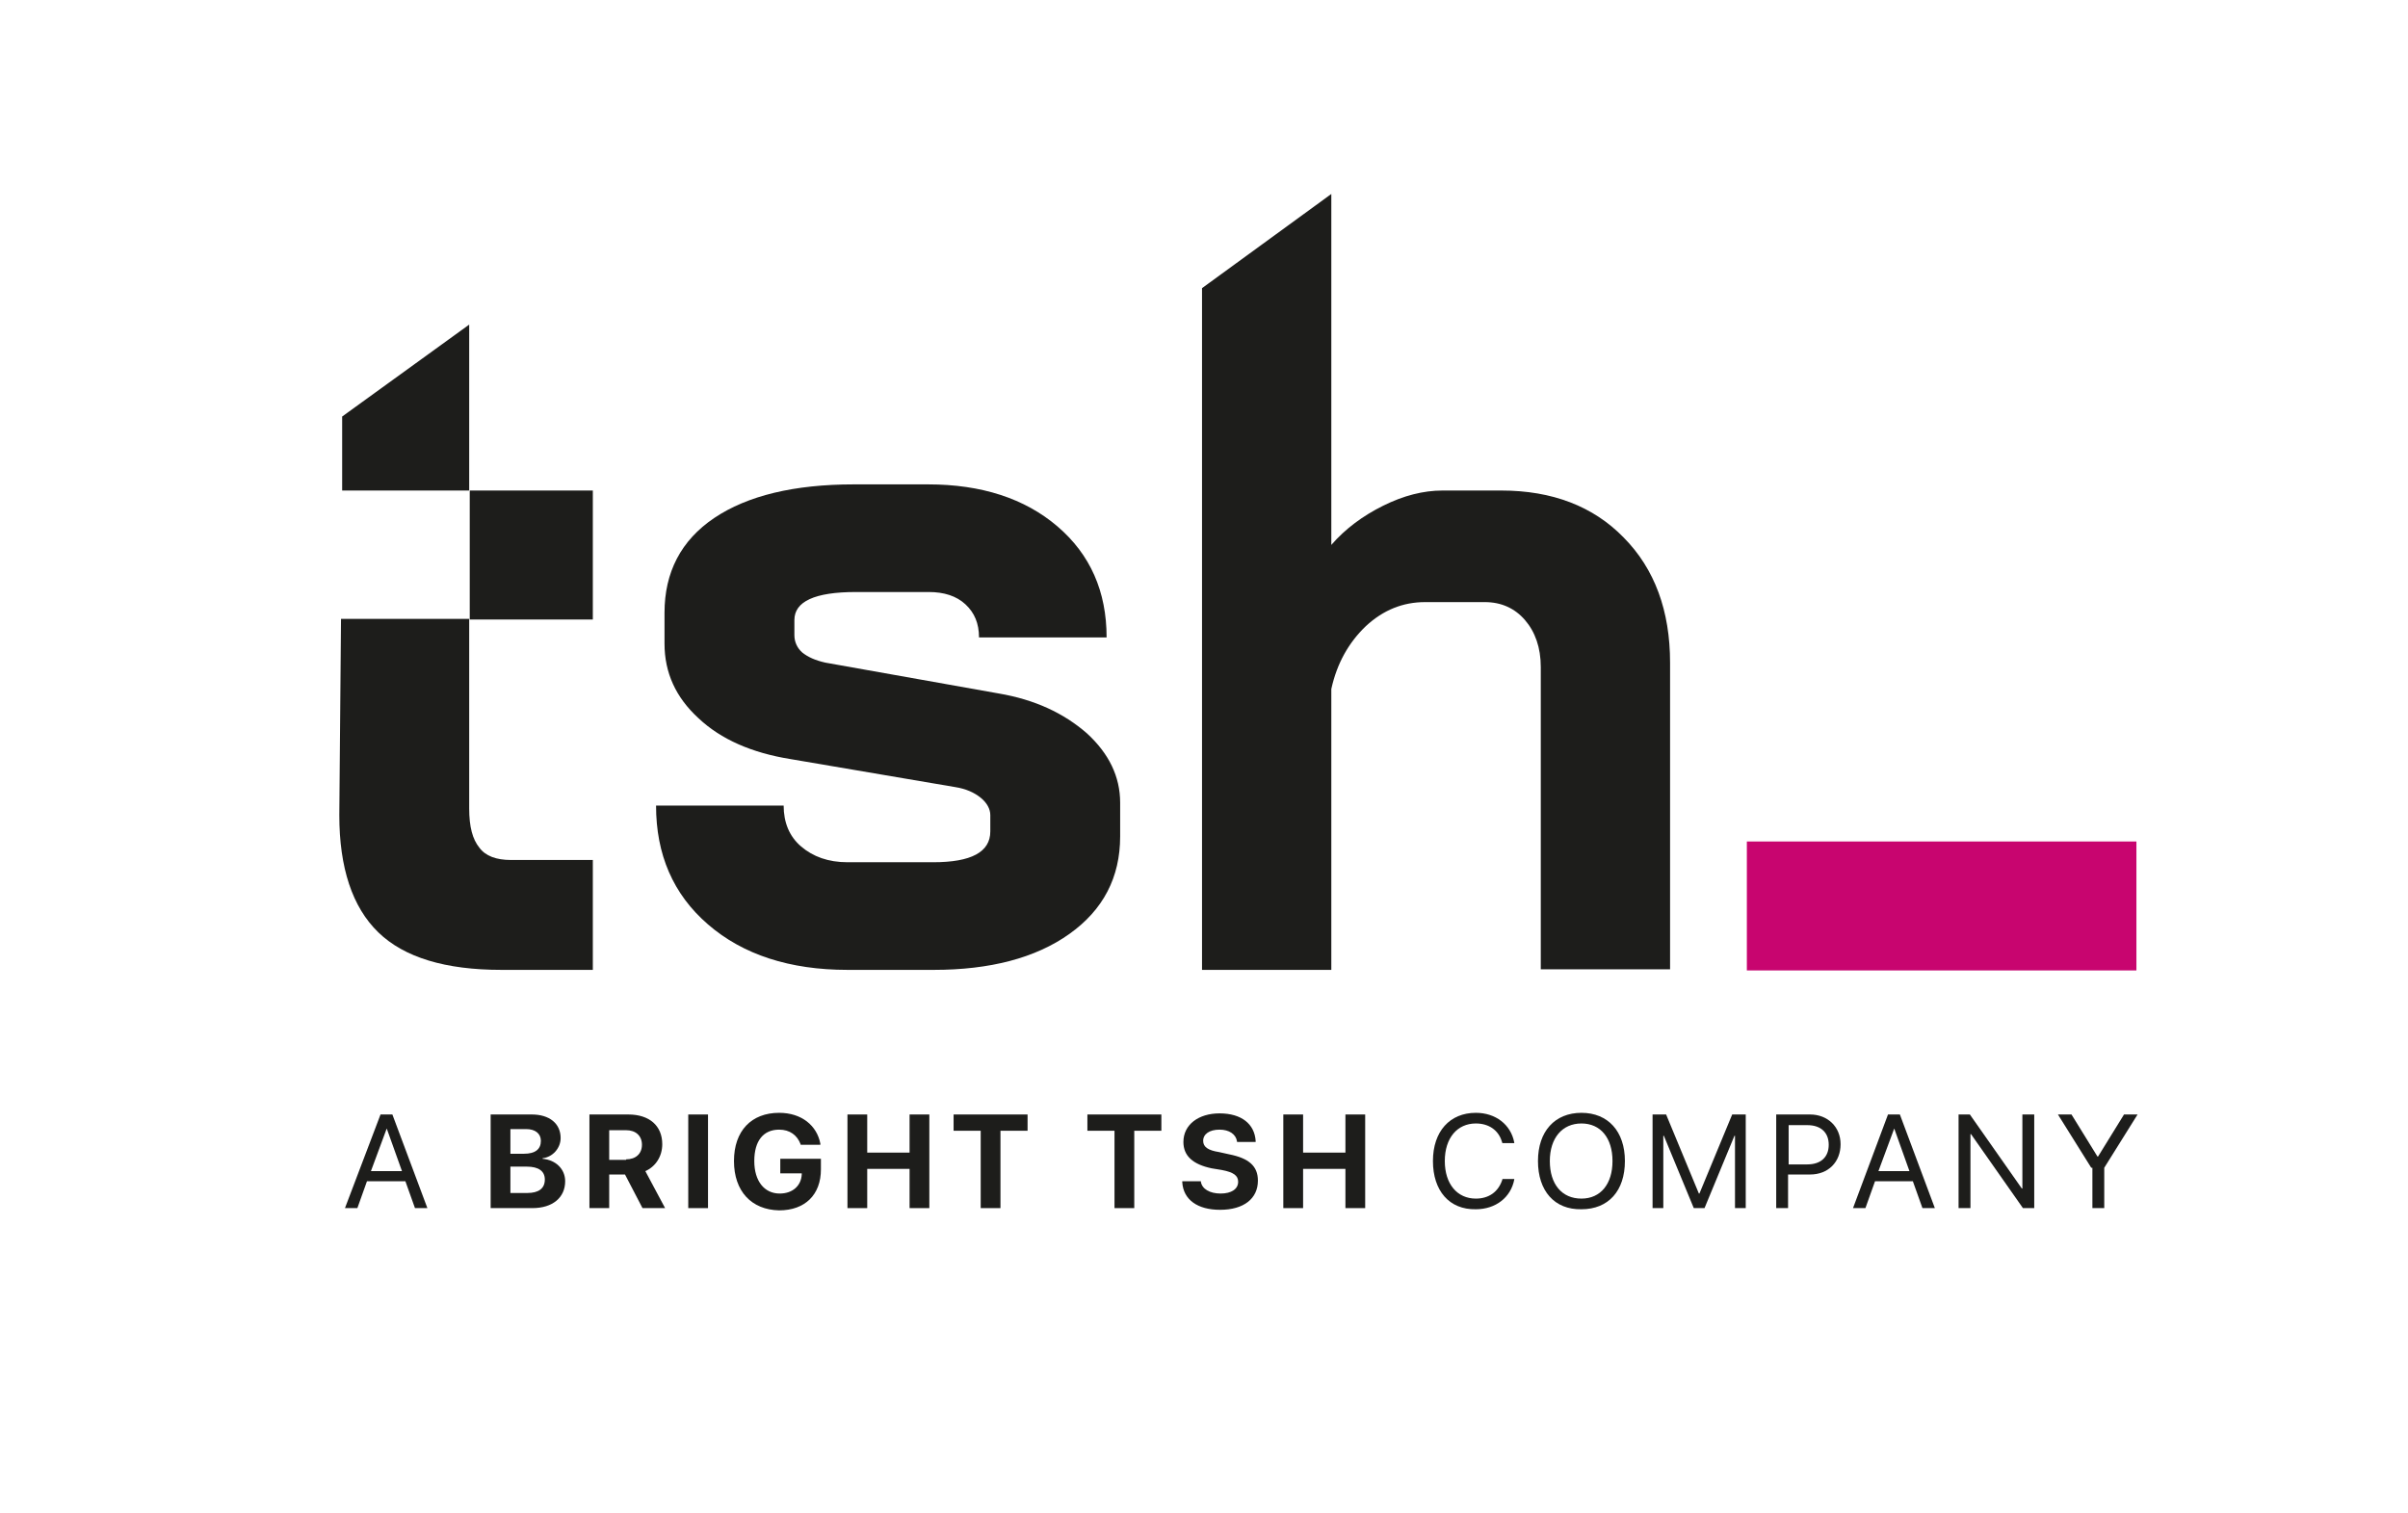 <svg xmlns="http://www.w3.org/2000/svg" width="78" height="49" viewBox="0 0 78 49" fill="none"><path d="M16.551 27.86C16.076 27.86 15.728 27.733 15.527 27.46C15.307 27.188 15.198 26.788 15.198 26.189V20.05H11.046L10.991 26.407C10.991 28.114 11.412 29.386 12.253 30.203C13.095 31.02 14.43 31.42 16.24 31.42H19.203V27.86H16.551ZM15.216 15.891V20.069H19.203V15.891H15.216Z" fill="#1D1D1B"></path><path d="M15.198 10.516V15.891H11.083V13.494L15.198 10.516Z" fill="#1D1D1B"></path><path d="M22.934 29.948C21.8 28.968 21.251 27.678 21.251 26.098H25.384C25.384 26.643 25.567 27.097 25.951 27.424C26.335 27.751 26.829 27.933 27.451 27.933H30.231C31.456 27.933 32.078 27.606 32.078 26.934V26.407C32.078 26.207 31.968 26.007 31.767 25.844C31.566 25.68 31.291 25.553 30.944 25.499L25.604 24.591C24.36 24.391 23.354 23.955 22.623 23.265C21.891 22.593 21.525 21.794 21.525 20.849V19.851C21.525 18.543 22.056 17.508 23.135 16.781C24.214 16.055 25.732 15.692 27.652 15.692H30.066C31.785 15.692 33.193 16.146 34.254 17.054C35.315 17.962 35.845 19.16 35.845 20.65H31.712C31.712 20.196 31.566 19.851 31.273 19.578C30.98 19.306 30.578 19.179 30.084 19.179H27.725C26.39 19.179 25.732 19.487 25.732 20.087V20.577C25.732 20.795 25.823 20.995 25.988 21.14C26.171 21.285 26.408 21.394 26.738 21.467L32.352 22.466C33.523 22.666 34.455 23.102 35.205 23.755C35.918 24.409 36.284 25.154 36.284 26.007V27.097C36.284 28.423 35.736 29.476 34.638 30.257C33.541 31.038 32.059 31.42 30.249 31.42H27.451C25.585 31.42 24.067 30.929 22.934 29.948Z" fill="#1D1D1B"></path><path d="M54.097 31.42V21.467C54.097 19.796 53.603 18.434 52.597 17.417C51.61 16.4 50.275 15.891 48.629 15.891H46.727C46.105 15.891 45.465 16.055 44.806 16.382C44.148 16.709 43.581 17.126 43.124 17.653V6.284L38.936 9.335V31.42H43.124V22.321C43.307 21.485 43.691 20.813 44.24 20.287C44.806 19.76 45.447 19.506 46.16 19.506H48.099C48.629 19.506 49.068 19.705 49.397 20.087C49.726 20.468 49.909 20.977 49.909 21.612V31.401H54.097V31.42Z" fill="#1D1D1B"></path><path d="M69.203 27.261H56.584V31.438H69.203V27.261Z" fill="#C8056F"></path><path d="M12.326 36.105H12.71L13.844 39.138H13.442L13.131 38.267H11.887L11.576 39.138H11.174L12.326 36.105ZM12.015 37.94H13.021L12.527 36.559L12.015 37.94Z" fill="#1D1D1B"></path><path d="M15.893 36.105H17.228C17.795 36.105 18.16 36.396 18.16 36.868C18.16 37.195 17.904 37.486 17.575 37.522V37.54C17.996 37.576 18.307 37.867 18.307 38.267C18.307 38.793 17.904 39.138 17.246 39.138H15.893V36.105ZM16.533 36.578V37.377H16.972C17.337 37.377 17.52 37.231 17.52 36.959C17.52 36.723 17.337 36.578 17.045 36.578H16.533ZM16.533 37.794V38.648H17.081C17.447 38.648 17.648 38.503 17.648 38.212C17.648 37.94 17.447 37.794 17.063 37.794H16.533Z" fill="#1D1D1B"></path><path d="M19.093 36.105H20.355C21.032 36.105 21.452 36.468 21.452 37.068C21.452 37.467 21.233 37.794 20.904 37.94L21.544 39.138H20.812L20.245 38.049H19.733V39.138H19.093V36.105ZM20.282 37.558C20.593 37.558 20.794 37.377 20.794 37.086C20.794 36.795 20.593 36.614 20.282 36.614H19.733V37.576H20.282V37.558Z" fill="#1D1D1B"></path><path d="M22.294 36.105H22.934V39.138H22.294V36.105Z" fill="#1D1D1B"></path><path d="M23.775 37.613C23.775 36.632 24.342 36.051 25.238 36.051C25.97 36.051 26.463 36.468 26.573 37.05V37.086H25.933V37.068C25.823 36.777 25.585 36.596 25.238 36.596C24.726 36.596 24.433 36.959 24.433 37.613C24.433 38.267 24.762 38.666 25.256 38.666C25.677 38.666 25.951 38.412 25.97 38.049V38.012H25.275V37.54H26.591V37.885C26.591 38.702 26.079 39.211 25.238 39.211C24.342 39.193 23.775 38.593 23.775 37.613Z" fill="#1D1D1B"></path><path d="M27.451 36.105H28.091V37.34H29.463V36.105H30.103V39.138H29.463V37.867H28.091V39.138H27.451V36.105Z" fill="#1D1D1B"></path><path d="M31.767 36.632H30.889V36.105H33.285V36.632H32.407V39.138H31.767V36.632Z" fill="#1D1D1B"></path><path d="M36.101 36.632H35.223V36.105H37.619V36.632H36.741V39.138H36.101V36.632Z" fill="#1D1D1B"></path><path d="M38.296 38.303V38.267H38.899V38.285C38.936 38.521 39.192 38.666 39.539 38.666C39.887 38.666 40.106 38.521 40.106 38.285C40.106 38.085 39.96 37.976 39.576 37.903L39.247 37.849C38.643 37.722 38.333 37.449 38.333 36.995C38.333 36.432 38.826 36.069 39.503 36.069C40.216 36.069 40.637 36.414 40.673 36.959V36.995H40.07V36.977C40.033 36.741 39.814 36.596 39.503 36.596C39.174 36.596 38.973 36.741 38.973 36.959C38.973 37.159 39.137 37.268 39.485 37.322L39.814 37.395C40.454 37.522 40.746 37.776 40.746 38.248C40.746 38.83 40.289 39.193 39.521 39.193C38.79 39.193 38.333 38.866 38.296 38.303Z" fill="#1D1D1B"></path><path d="M41.569 36.105H42.21V37.34H43.581V36.105H44.221V39.138H43.581V37.867H42.21V39.138H41.569V36.105Z" fill="#1D1D1B"></path><path d="M46.416 37.613C46.416 36.65 46.965 36.051 47.806 36.051C48.446 36.051 48.94 36.432 49.05 37.013V37.032H48.665L48.647 36.977C48.537 36.614 48.227 36.396 47.806 36.396C47.202 36.396 46.8 36.868 46.8 37.613C46.8 38.357 47.202 38.83 47.806 38.83C48.227 38.83 48.537 38.612 48.665 38.212V38.194H49.05V38.212C48.94 38.793 48.446 39.175 47.806 39.175C46.946 39.193 46.416 38.575 46.416 37.613Z" fill="#1D1D1B"></path><path d="M49.818 37.613C49.818 36.65 50.366 36.051 51.226 36.051C52.085 36.051 52.634 36.65 52.634 37.613C52.634 38.575 52.104 39.175 51.226 39.175C50.348 39.193 49.818 38.575 49.818 37.613ZM52.232 37.613C52.232 36.868 51.848 36.396 51.226 36.396C50.604 36.396 50.202 36.868 50.202 37.613C50.202 38.357 50.586 38.83 51.226 38.83C51.848 38.83 52.232 38.357 52.232 37.613Z" fill="#1D1D1B"></path><path d="M53.53 36.105H53.969L55.03 38.666H55.048L56.109 36.105H56.548V39.138H56.2V36.795H56.182L55.213 39.138H54.865L53.896 36.795H53.878V39.138H53.53V36.105Z" fill="#1D1D1B"></path><path d="M57.554 36.105H58.633C59.2 36.105 59.62 36.505 59.62 37.068C59.62 37.649 59.218 38.049 58.633 38.049H57.919V39.138H57.535V36.105H57.554ZM57.938 36.45V37.722H58.541C58.98 37.722 59.236 37.486 59.236 37.086C59.236 36.687 58.98 36.45 58.541 36.45H57.938Z" fill="#1D1D1B"></path><path d="M61.156 36.105H61.541L62.674 39.138H62.272L61.961 38.267H60.736L60.425 39.138H60.023L61.156 36.105ZM60.846 37.94H61.851L61.358 36.559L60.846 37.94Z" fill="#1D1D1B"></path><path d="M63.442 36.105H63.808L65.491 38.503H65.509V36.105H65.893V39.138H65.527L63.845 36.741H63.827V39.138H63.442V36.105Z" fill="#1D1D1B"></path><path d="M67.74 37.831L66.661 36.105H67.1L67.941 37.467H67.96L68.801 36.105H69.24L68.161 37.831V39.138H67.777V37.831H67.74Z" fill="#1D1D1B"></path></svg>